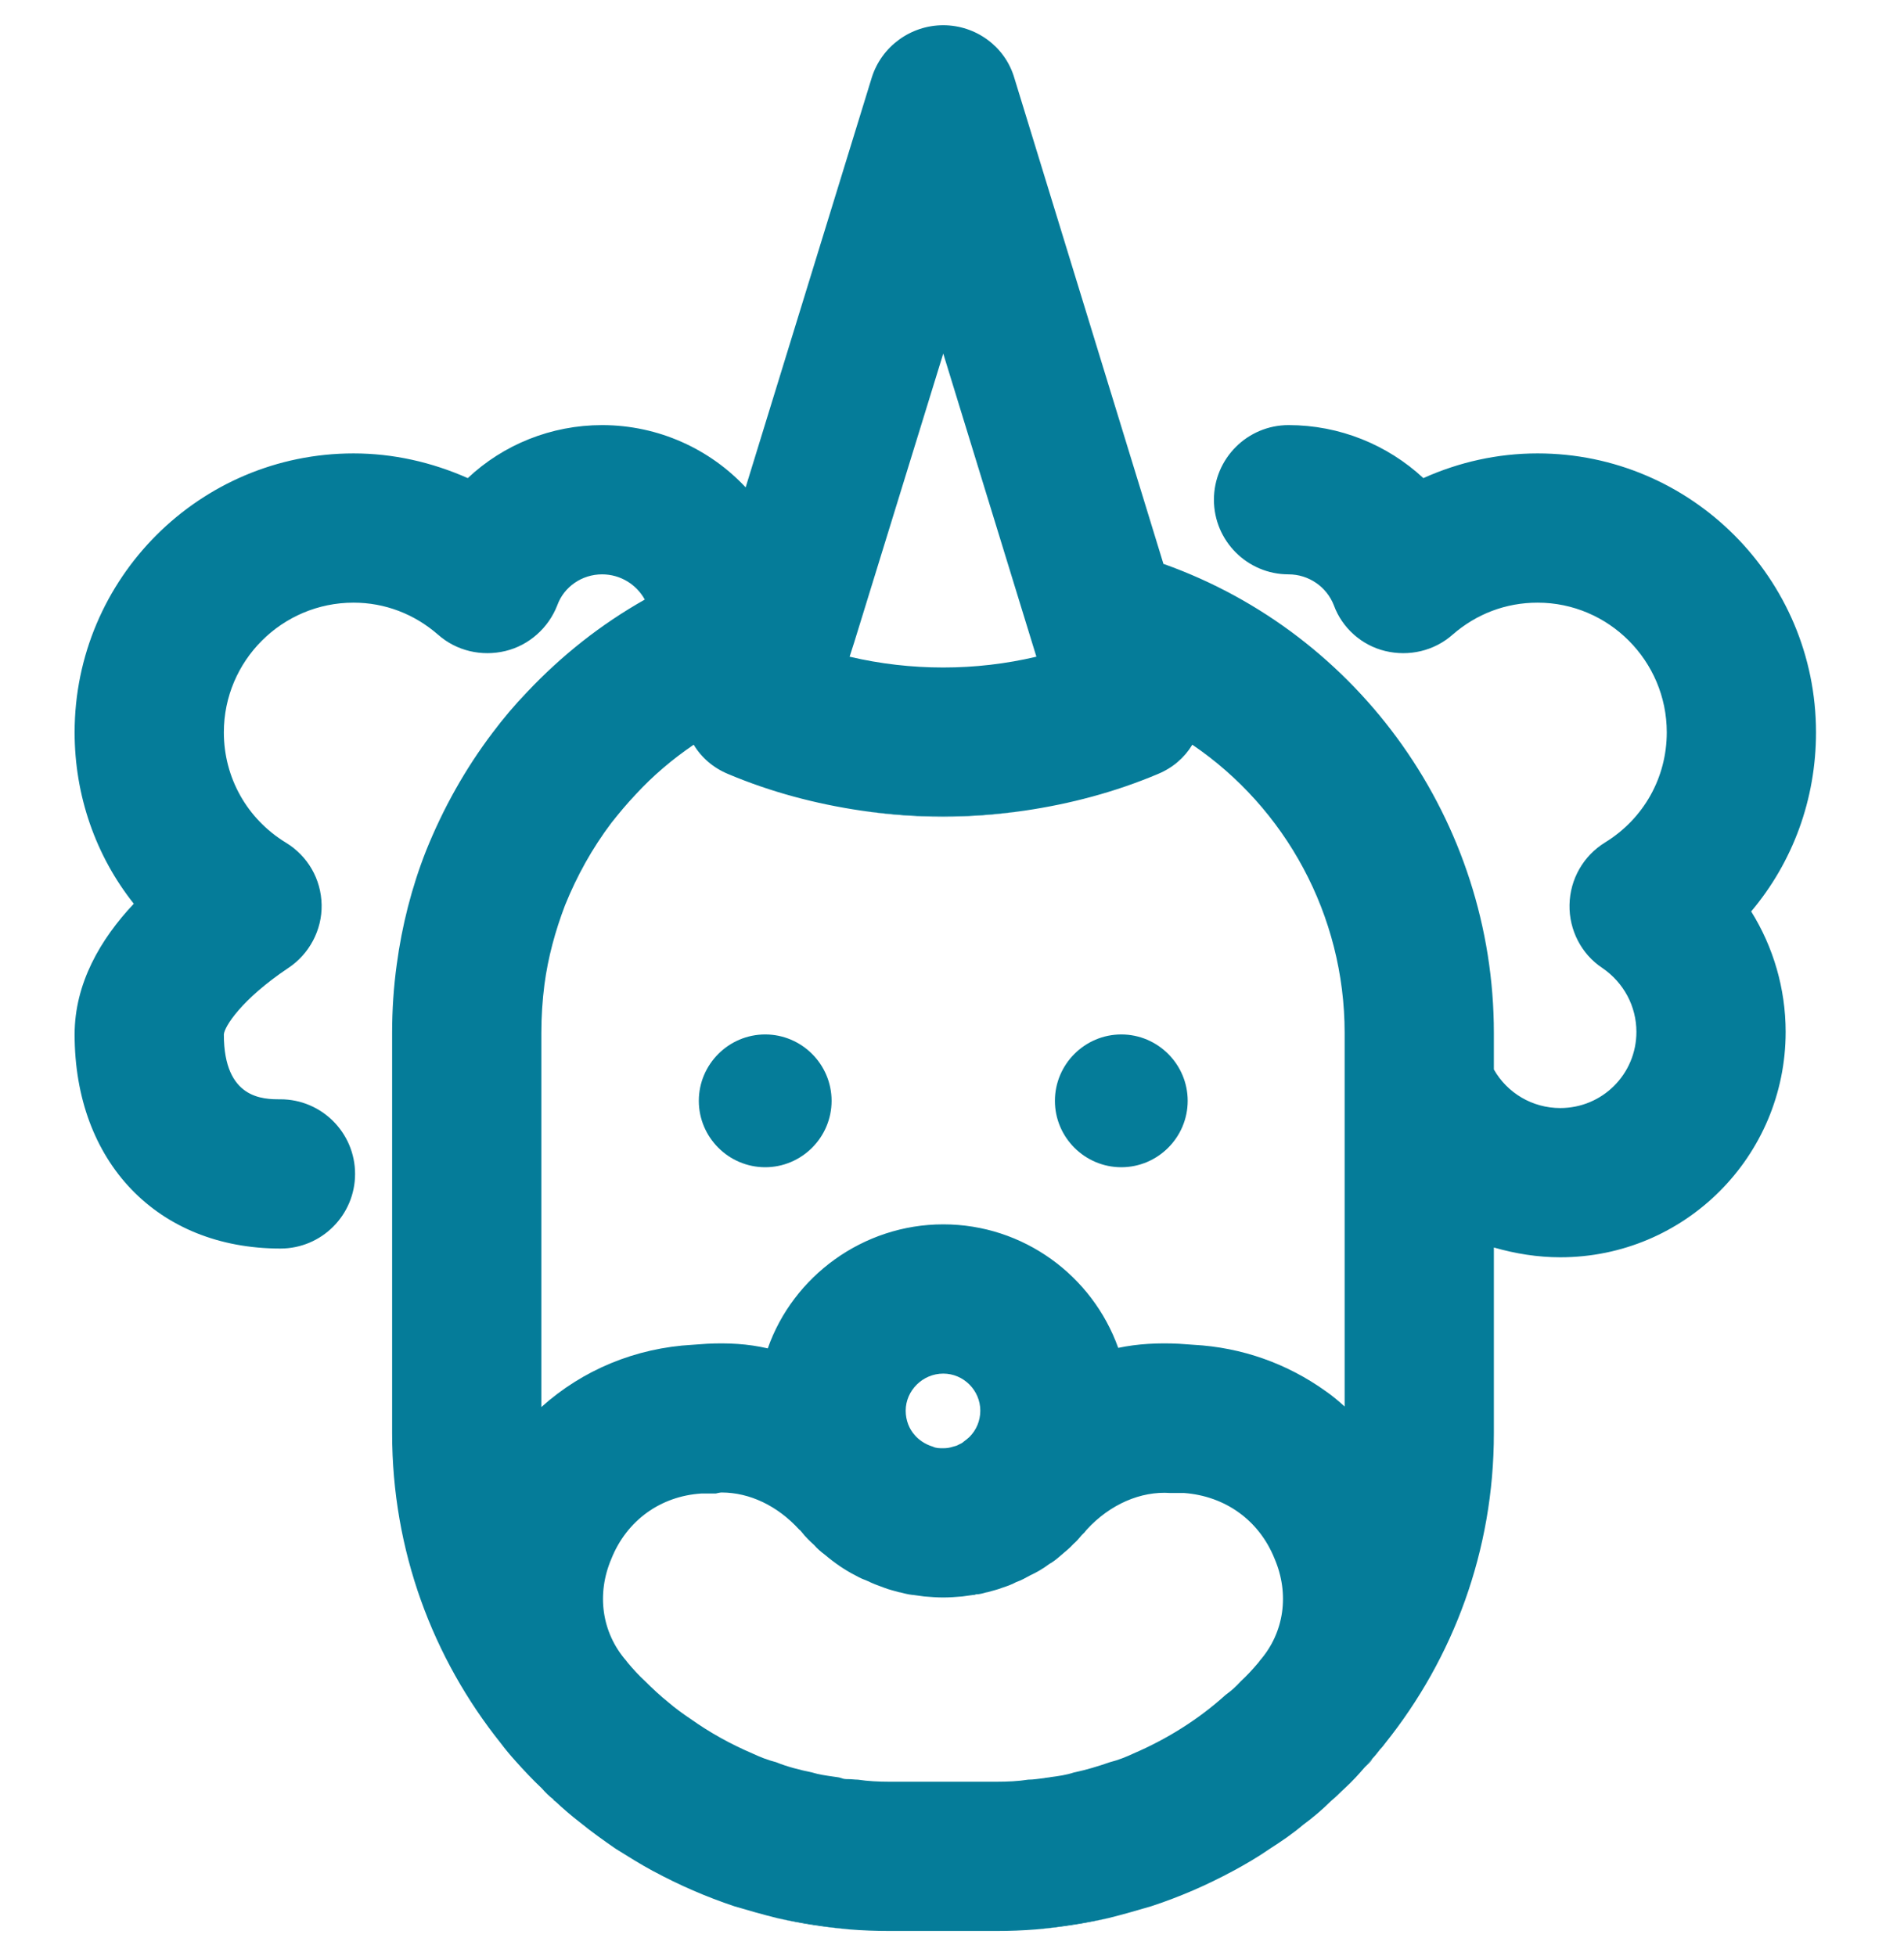 <?xml version="1.0" encoding="UTF-8"?>
<svg id="Layer_1" data-name="Layer 1" xmlns="http://www.w3.org/2000/svg" viewBox="0 0 37 38">
  <defs>
    <style>
      .cls-1 {
        fill: #057c99;
      }
    </style>
  </defs>
  <path class="cls-1" d="m15.95,37.42c-.29-.04-.57-.09-.85-.15.46.11.93.18,1.41.22-.19-.02-.38-.04-.56-.07Zm4.74,0c-.18.03-.37.05-.56.07.48-.04.95-.11,1.41-.22-.28.06-.56.11-.85.15Z"/>
  <path class="cls-1" d="m14.87,20.1c-.71,0-1.29.58-1.29,1.29s.58,1.29,1.29,1.29,1.29-.58,1.29-1.29-.58-1.29-1.29-1.29h0Z"/>
  <path class="cls-1" d="m21.79,20.1c-.71,0-1.29.58-1.29,1.29s.58,1.29,1.29,1.29,1.29-.58,1.29-1.29-.58-1.29-1.29-1.29h0Z"/>
  <g>
    <path class="cls-1" d="m26.52,34.34s.08-.07.11-.11c.02-.02.03-.04.04-.06-.05.06-.1.11-.15.17Z"/>
    <path class="cls-1" d="m35.29,14.23c0-2.99-2.43-5.42-5.41-5.42-.78,0-1.53.17-2.22.48-.7-.65-1.63-1.03-2.62-1.03-.8,0-1.45.65-1.45,1.45s.65,1.45,1.45,1.45c.39,0,.74.24.88.6.16.44.54.78,1,.89.46.11.95,0,1.31-.32.46-.4,1.03-.62,1.65-.62,1.38,0,2.51,1.13,2.51,2.52,0,.88-.45,1.68-1.2,2.14-.42.26-.68.71-.69,1.21-.01.49.23.96.64,1.23.41.28.66.74.66,1.24,0,.82-.66,1.48-1.48,1.48-.54,0-1.03-.29-1.29-.75v-.71c0-4.11-2.6-7.75-6.41-9.11h-.01l-2.9-9.45c-.18-.61-.75-1.02-1.38-1.02s-1.2.41-1.39,1.02l-2.45,7.96c-.69-.74-1.69-1.21-2.79-1.21-.99,0-1.92.38-2.61,1.03-.7-.31-1.45-.48-2.22-.48-2.99,0-5.42,2.43-5.42,5.42,0,1.23.41,2.4,1.15,3.33-.65.69-1.15,1.55-1.15,2.54,0,2.48,1.61,4.16,4,4.16.8,0,1.45-.65,1.45-1.45s-.65-1.45-1.45-1.45c-.33,0-1.1,0-1.1-1.26.01-.15.34-.68,1.25-1.29.41-.27.66-.74.65-1.23-.01-.5-.27-.95-.7-1.21-.75-.46-1.2-1.26-1.2-2.14,0-1.39,1.13-2.52,2.52-2.52.61,0,1.18.22,1.64.62.36.32.85.43,1.31.32.46-.11.84-.45,1.01-.89.13-.36.48-.6.87-.6.36,0,.67.2.83.49-.85.48-1.61,1.08-2.29,1.8-.24.25-.46.51-.67.79-.53.7-.96,1.47-1.29,2.29-.28.71-.47,1.46-.57,2.21-.06.43-.09.88-.09,1.33v7.78c0,2.28.79,4.37,2.11,6.02.09.12.19.24.29.35.16.18.33.36.51.53.07.08.14.15.22.21.01.02.02.03.04.04.15.14.31.28.48.41.22.18.46.35.69.51.24.15.48.3.72.43.01,0,.01.01.02.01.5.27,1.03.5,1.57.68.27.08.55.16.83.23.28.06.56.11.85.15.18.03.37.05.56.07.25.02.51.03.77.03h2.09c.26,0,.51-.01.76-.03.19-.02.38-.04.56-.07.29-.04.57-.09.85-.15.28-.07.56-.15.83-.23.55-.18,1.08-.41,1.58-.68.01,0,.01-.01.02-.01.24-.13.48-.27.71-.43.22-.14.44-.29.64-.46.19-.14.38-.3.55-.47.1-.08.18-.17.27-.25.14-.13.26-.26.38-.4.05-.06.1-.11.15-.17.06-.06.1-.12.15-.18.04-.04.07-.08.1-.12,1.32-1.65,2.11-3.74,2.11-6.02v-3.61c.42.12.85.19,1.29.19,2.42,0,4.38-1.96,4.38-4.38,0-.84-.24-1.65-.67-2.34.81-.96,1.26-2.18,1.26-3.48Zm-18.69-1.75l1.73-5.61,1.73,5.63.08.26c-1.18.28-2.44.28-3.63,0l.09-.28Zm7.88,19.79s-.02.03-.03.04c-.11.13-.22.25-.34.36-.09.1-.19.19-.29.26-.53.48-1.14.86-1.79,1.14-.15.07-.3.13-.46.17-.23.08-.46.15-.7.2-.15.05-.3.07-.45.09-.04.01-.09.01-.13.02-.1.01-.2.03-.31.03-.19.03-.4.04-.61.04h-2.09c-.2,0-.41-.01-.61-.04-.06,0-.12-.01-.18-.01-.05,0-.09,0-.14-.02s-.11-.02-.16-.03c-.14-.02-.28-.04-.41-.08-.24-.05-.48-.11-.7-.2-.16-.04-.31-.1-.46-.17-.42-.18-.82-.4-1.2-.67-.15-.1-.3-.21-.44-.33-.15-.12-.3-.26-.44-.4-.12-.11-.23-.23-.34-.36-.01-.01-.02-.03-.03-.04-.48-.55-.58-1.3-.29-1.98.3-.75.96-1.22,1.75-1.27h.28s.08-.02.11-.02c.55,0,1.09.26,1.51.72.02.01.03.03.05.05.07.09.15.17.24.25.06.07.13.13.21.19.19.16.39.3.61.41.07.04.14.07.22.1.1.05.21.09.32.13.1.04.2.06.3.09h.01c.08.02.15.04.24.05h.01c.07.01.15.02.22.03.12.01.25.02.37.02s.25-.01.37-.02c.07-.01.15-.02.22-.03h.01s.02,0,.03-.01c.07,0,.14-.02.21-.04h.01c.1-.03.2-.05.3-.09.09-.03.18-.06.27-.11.09-.03.18-.08.27-.13.13-.06.25-.13.37-.22.09-.05.16-.11.24-.18s.16-.13.23-.21c.06-.05.11-.11.16-.17l.06-.06s.03-.04.04-.05c.45-.49,1.05-.75,1.62-.71h.27c.8.06,1.46.53,1.76,1.28.29.68.19,1.43-.29,1.98Zm-6.88-4.86c0-.39.33-.72.73-.72s.72.33.72.72c0,.2-.08.38-.21.51-.03.03-.07.06-.11.09-.03.03-.06.04-.1.06-.03.02-.07.03-.11.04-.06.02-.12.03-.19.03s-.14,0-.2-.03c-.17-.05-.29-.15-.35-.22-.11-.12-.18-.29-.18-.48Zm8.53-.08c-.12-.11-.24-.21-.37-.3-.74-.53-1.62-.85-2.57-.9l-.28-.02c-.4-.02-.8,0-1.18.08-.5-1.4-1.84-2.4-3.4-2.4s-2.92,1.01-3.41,2.41c-.39-.09-.78-.11-1.18-.09l-.28.02c-1.11.06-2.14.49-2.94,1.21v-7.27c0-.32.02-.63.06-.94.07-.53.21-1.04.4-1.54.23-.57.53-1.11.9-1.6.15-.19.3-.37.47-.55.34-.37.72-.69,1.13-.97.15.25.38.45.67.57.83.35,1.7.58,2.58.71,1.06.15,2.13.15,3.19,0,.88-.13,1.75-.36,2.58-.71.29-.12.52-.32.67-.57,1.81,1.23,2.96,3.31,2.96,5.6v7.26Z"/>
  </g>
  <path class="cls-1" d="m16.73,15.75c.52.08,1.05.12,1.59.12s1.07-.04,1.6-.12c-1.06.15-2.13.15-3.19,0Z"/>
</svg>